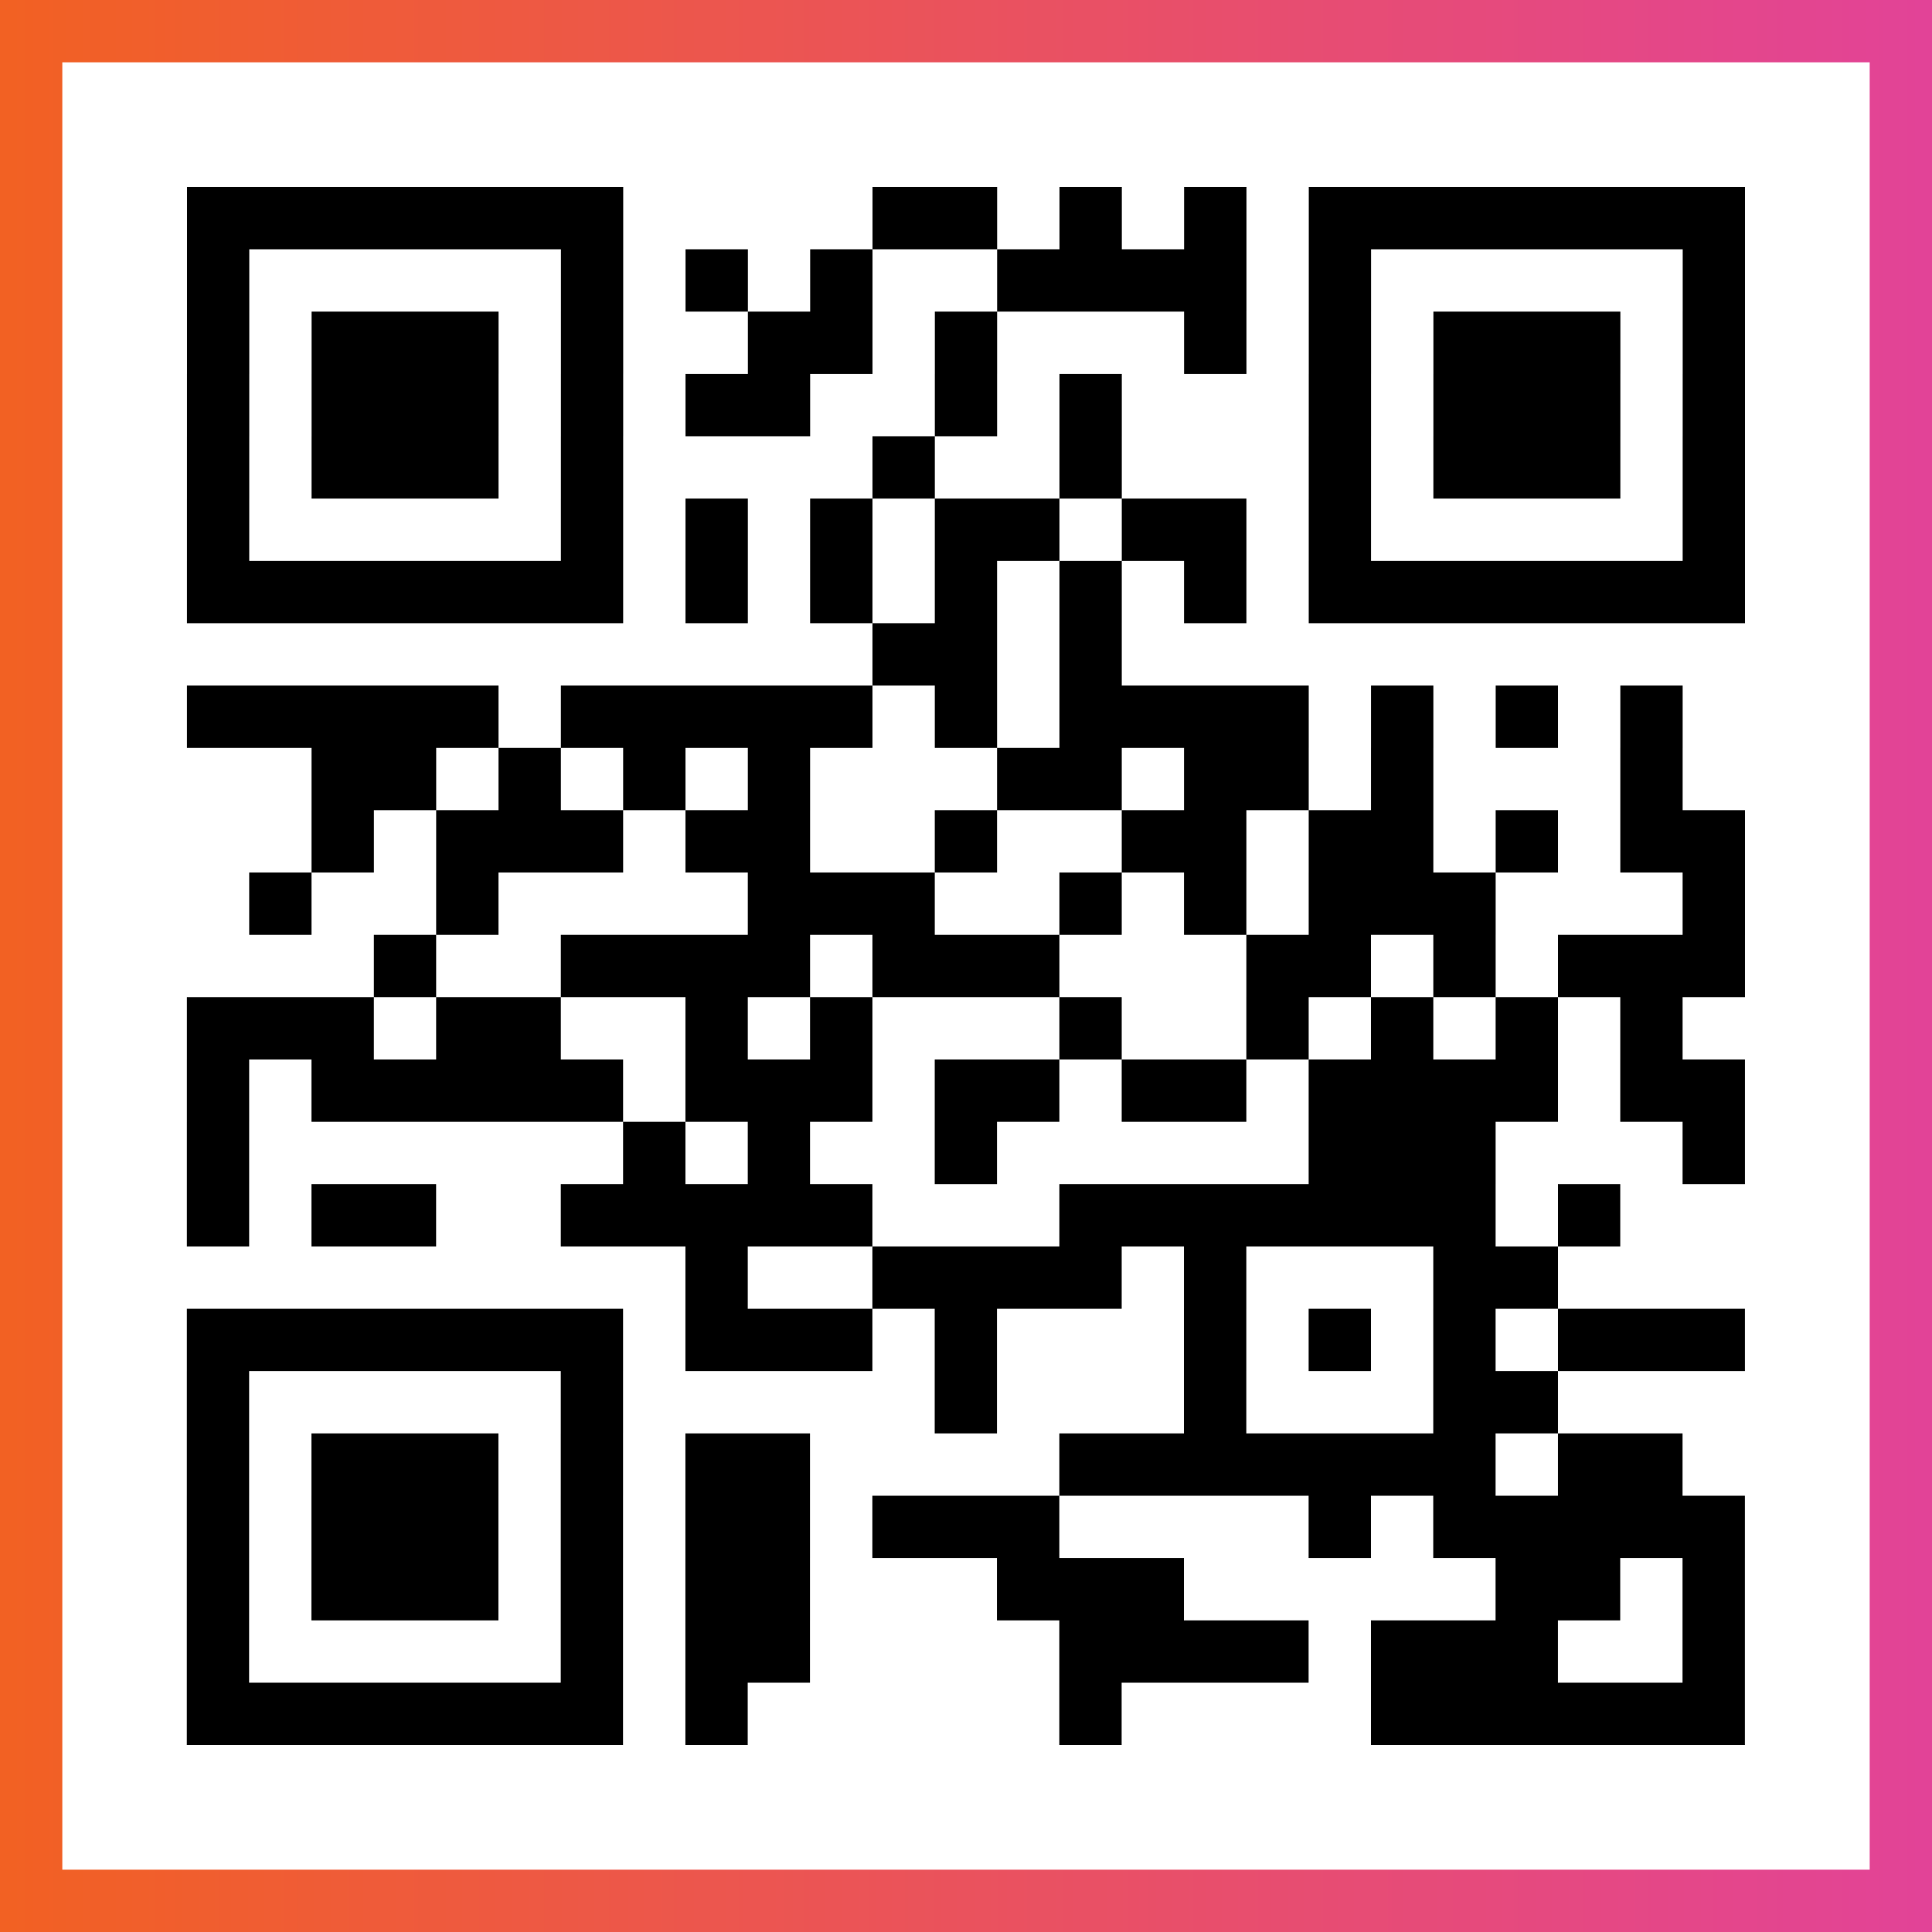 <?xml version="1.0" encoding="UTF-8"?>

<svg xmlns="http://www.w3.org/2000/svg" viewBox="-1 -1 31 31" width="93" height="93">
    <rect x="-1" y="-1" width="31" height="31" fill="#333333" stroke="none"/>
    <defs>
      <linearGradient id="primary">
        <stop class="start" offset="0%" stop-color="#f26122"/>
        <stop class="stop" offset="100%" stop-color="#e24398"/>
      </linearGradient>
    </defs>
    <rect x="-1" y="-1" width="31" height="31" fill="url(#primary)"/>
    <rect x="0" y="0" width="29" height="29" fill="#fff"/>
    <path stroke="#000" d="M2 2.5h7m4 0h2m1 0h1m1 0h1m1 0h7m-25 1h1m5 0h1m1 0h1m1 0h1m2 0h4m1 0h1m5 0h1m-25 1h1m1 0h3m1 0h1m2 0h2m1 0h1m3 0h1m1 0h1m1 0h3m1 0h1m-25 1h1m1 0h3m1 0h1m1 0h2m2 0h1m1 0h1m3 0h1m1 0h3m1 0h1m-25 1h1m1 0h3m1 0h1m4 0h1m2 0h1m3 0h1m1 0h3m1 0h1m-25 1h1m5 0h1m1 0h1m1 0h1m1 0h2m1 0h2m1 0h1m5 0h1m-25 1h7m1 0h1m1 0h1m1 0h1m1 0h1m1 0h1m1 0h7m-14 1h2m1 0h1m-15 1h5m1 0h5m1 0h1m1 0h4m1 0h1m1 0h1m1 0h1m-22 1h2m1 0h1m1 0h1m1 0h1m3 0h2m1 0h2m1 0h1m3 0h1m-22 1h1m1 0h3m1 0h2m2 0h1m2 0h2m1 0h2m1 0h1m1 0h2m-24 1h1m2 0h1m4 0h3m2 0h1m1 0h1m1 0h3m3 0h1m-22 1h1m2 0h4m1 0h3m3 0h2m1 0h1m1 0h3m-25 1h3m1 0h2m2 0h1m1 0h1m3 0h1m2 0h1m1 0h1m1 0h1m1 0h1m-24 1h1m1 0h5m1 0h3m1 0h2m1 0h2m1 0h4m1 0h2m-25 1h1m6 0h1m1 0h1m2 0h1m5 0h3m3 0h1m-25 1h1m1 0h2m2 0h5m3 0h7m1 0h1m-15 1h1m2 0h4m1 0h1m3 0h2m-22 1h7m1 0h3m1 0h1m3 0h1m1 0h1m1 0h1m1 0h3m-25 1h1m5 0h1m5 0h1m3 0h1m3 0h2m-22 1h1m1 0h3m1 0h1m1 0h2m4 0h7m1 0h2m-24 1h1m1 0h3m1 0h1m1 0h2m1 0h3m4 0h1m1 0h5m-25 1h1m1 0h3m1 0h1m1 0h2m3 0h3m5 0h2m1 0h1m-25 1h1m5 0h1m1 0h2m4 0h4m1 0h3m2 0h1m-25 1h7m1 0h1m5 0h1m4 0h6" />
</svg>

